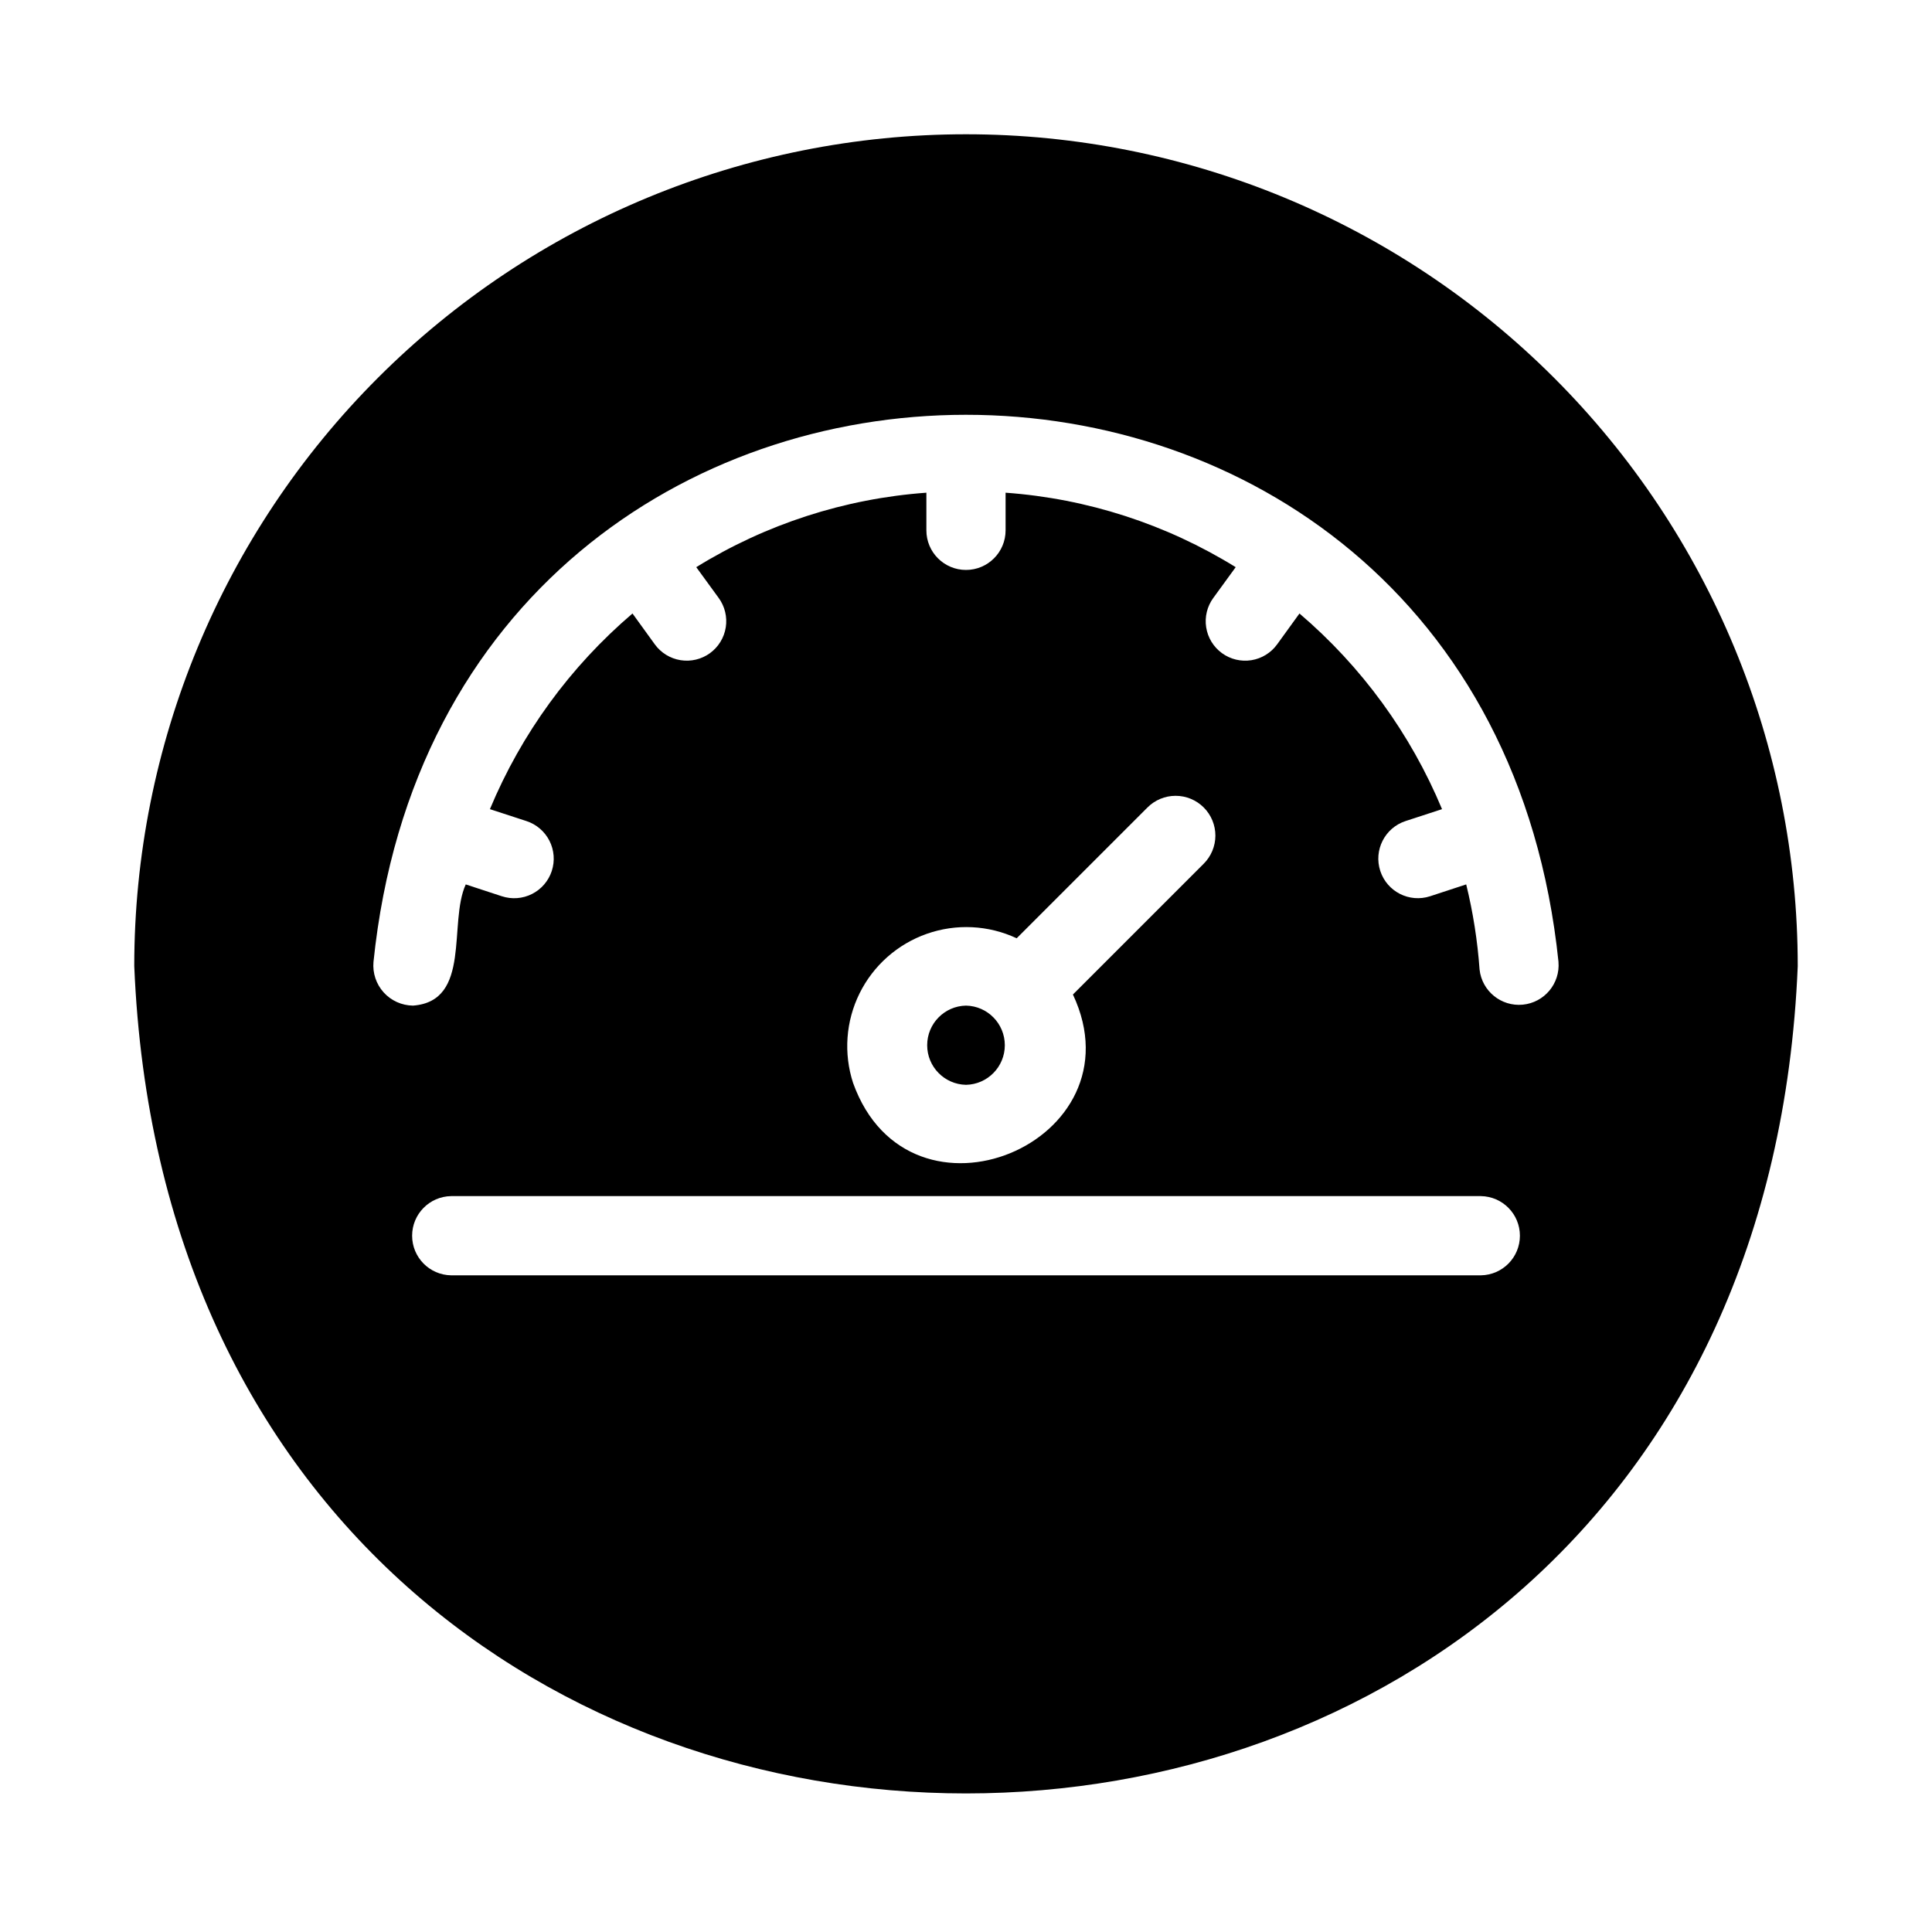 <?xml version="1.0" encoding="UTF-8"?>
<!-- Uploaded to: ICON Repo, www.iconrepo.com, Generator: ICON Repo Mixer Tools -->
<svg fill="#000000" width="800px" height="800px" version="1.1" viewBox="144 144 512 512" xmlns="http://www.w3.org/2000/svg">
 <path d="m400 431.49c-5.715-0.117-10.289-4.781-10.289-10.496 0-5.719 4.574-10.383 10.289-10.496 5.715 0.113 10.285 4.777 10.289 10.496 0 5.715-4.574 10.379-10.289 10.496zm220.42-31.488c-12.059 292.33-428.74 292.41-440.84 0 0-58.461 23.223-114.52 64.559-155.86s97.398-64.559 155.86-64.559c58.461 0 114.52 23.223 155.86 64.559 41.336 41.336 64.559 97.398 64.559 155.86zm-83.973 60.98h-272.89c-5.734 0.086-10.34 4.758-10.34 10.496 0 5.738 4.606 10.41 10.34 10.496h272.89c5.738-0.086 10.344-4.758 10.344-10.496 0-5.738-4.606-10.41-10.344-10.496zm-108.11-53.426 34.637-34.637c1.988-1.973 3.109-4.656 3.117-7.461 0.004-2.801-1.105-5.492-3.09-7.473-1.98-1.98-4.668-3.094-7.473-3.086-2.801 0.004-5.488 1.125-7.461 3.117l-34.637 34.637c-7.469-3.492-16.008-3.918-23.789-1.191-7.781 2.727-14.188 8.395-17.844 15.781-3.656 7.391-4.273 15.922-1.719 23.762 14.977 41.668 76.68 15.734 58.258-23.449zm128.68-8.641c-20.012-193.38-294.1-193.26-314.04 0-0.266 2.957 0.715 5.887 2.703 8.086 1.992 2.199 4.812 3.465 7.777 3.496 15.57-1.168 9.309-21.926 13.973-32.117l9.551 3.133v-0.004c2.644 0.875 5.527 0.656 8.012-0.598 2.484-1.258 4.367-3.449 5.234-6.098 0.863-2.644 0.641-5.527-0.621-8.008-1.262-2.481-3.461-4.359-6.109-5.219l-9.664-3.152c8.34-20.016 21.289-37.781 37.785-51.852l5.902 8.16c1.625 2.258 4.082 3.769 6.828 4.211 2.742 0.441 5.551-0.23 7.801-1.859 2.246-1.633 3.754-4.094 4.188-6.84s-0.246-5.551-1.883-7.797l-5.938-8.152c18.438-11.406 39.359-18.176 60.984-19.734v9.973c0 5.797 4.699 10.496 10.496 10.496s10.496-4.699 10.496-10.496v-9.973c21.621 1.559 42.543 8.328 60.98 19.734l-5.934 8.156v-0.004c-1.641 2.246-2.32 5.051-1.887 7.797 0.43 2.746 1.938 5.207 4.188 6.84s5.059 2.305 7.805 1.863c2.742-0.441 5.199-1.957 6.824-4.215l5.902-8.16c16.5 14.07 29.445 31.836 37.785 51.852l-9.664 3.152c-5.5 1.801-8.5 7.719-6.703 13.219 1.801 5.504 7.719 8.504 13.223 6.703l9.547-3.133c1.816 7.41 3 14.957 3.543 22.562 0.629 5.715 5.734 9.863 11.453 9.309 5.723-0.555 9.938-5.606 9.457-11.332z"/>
</svg>